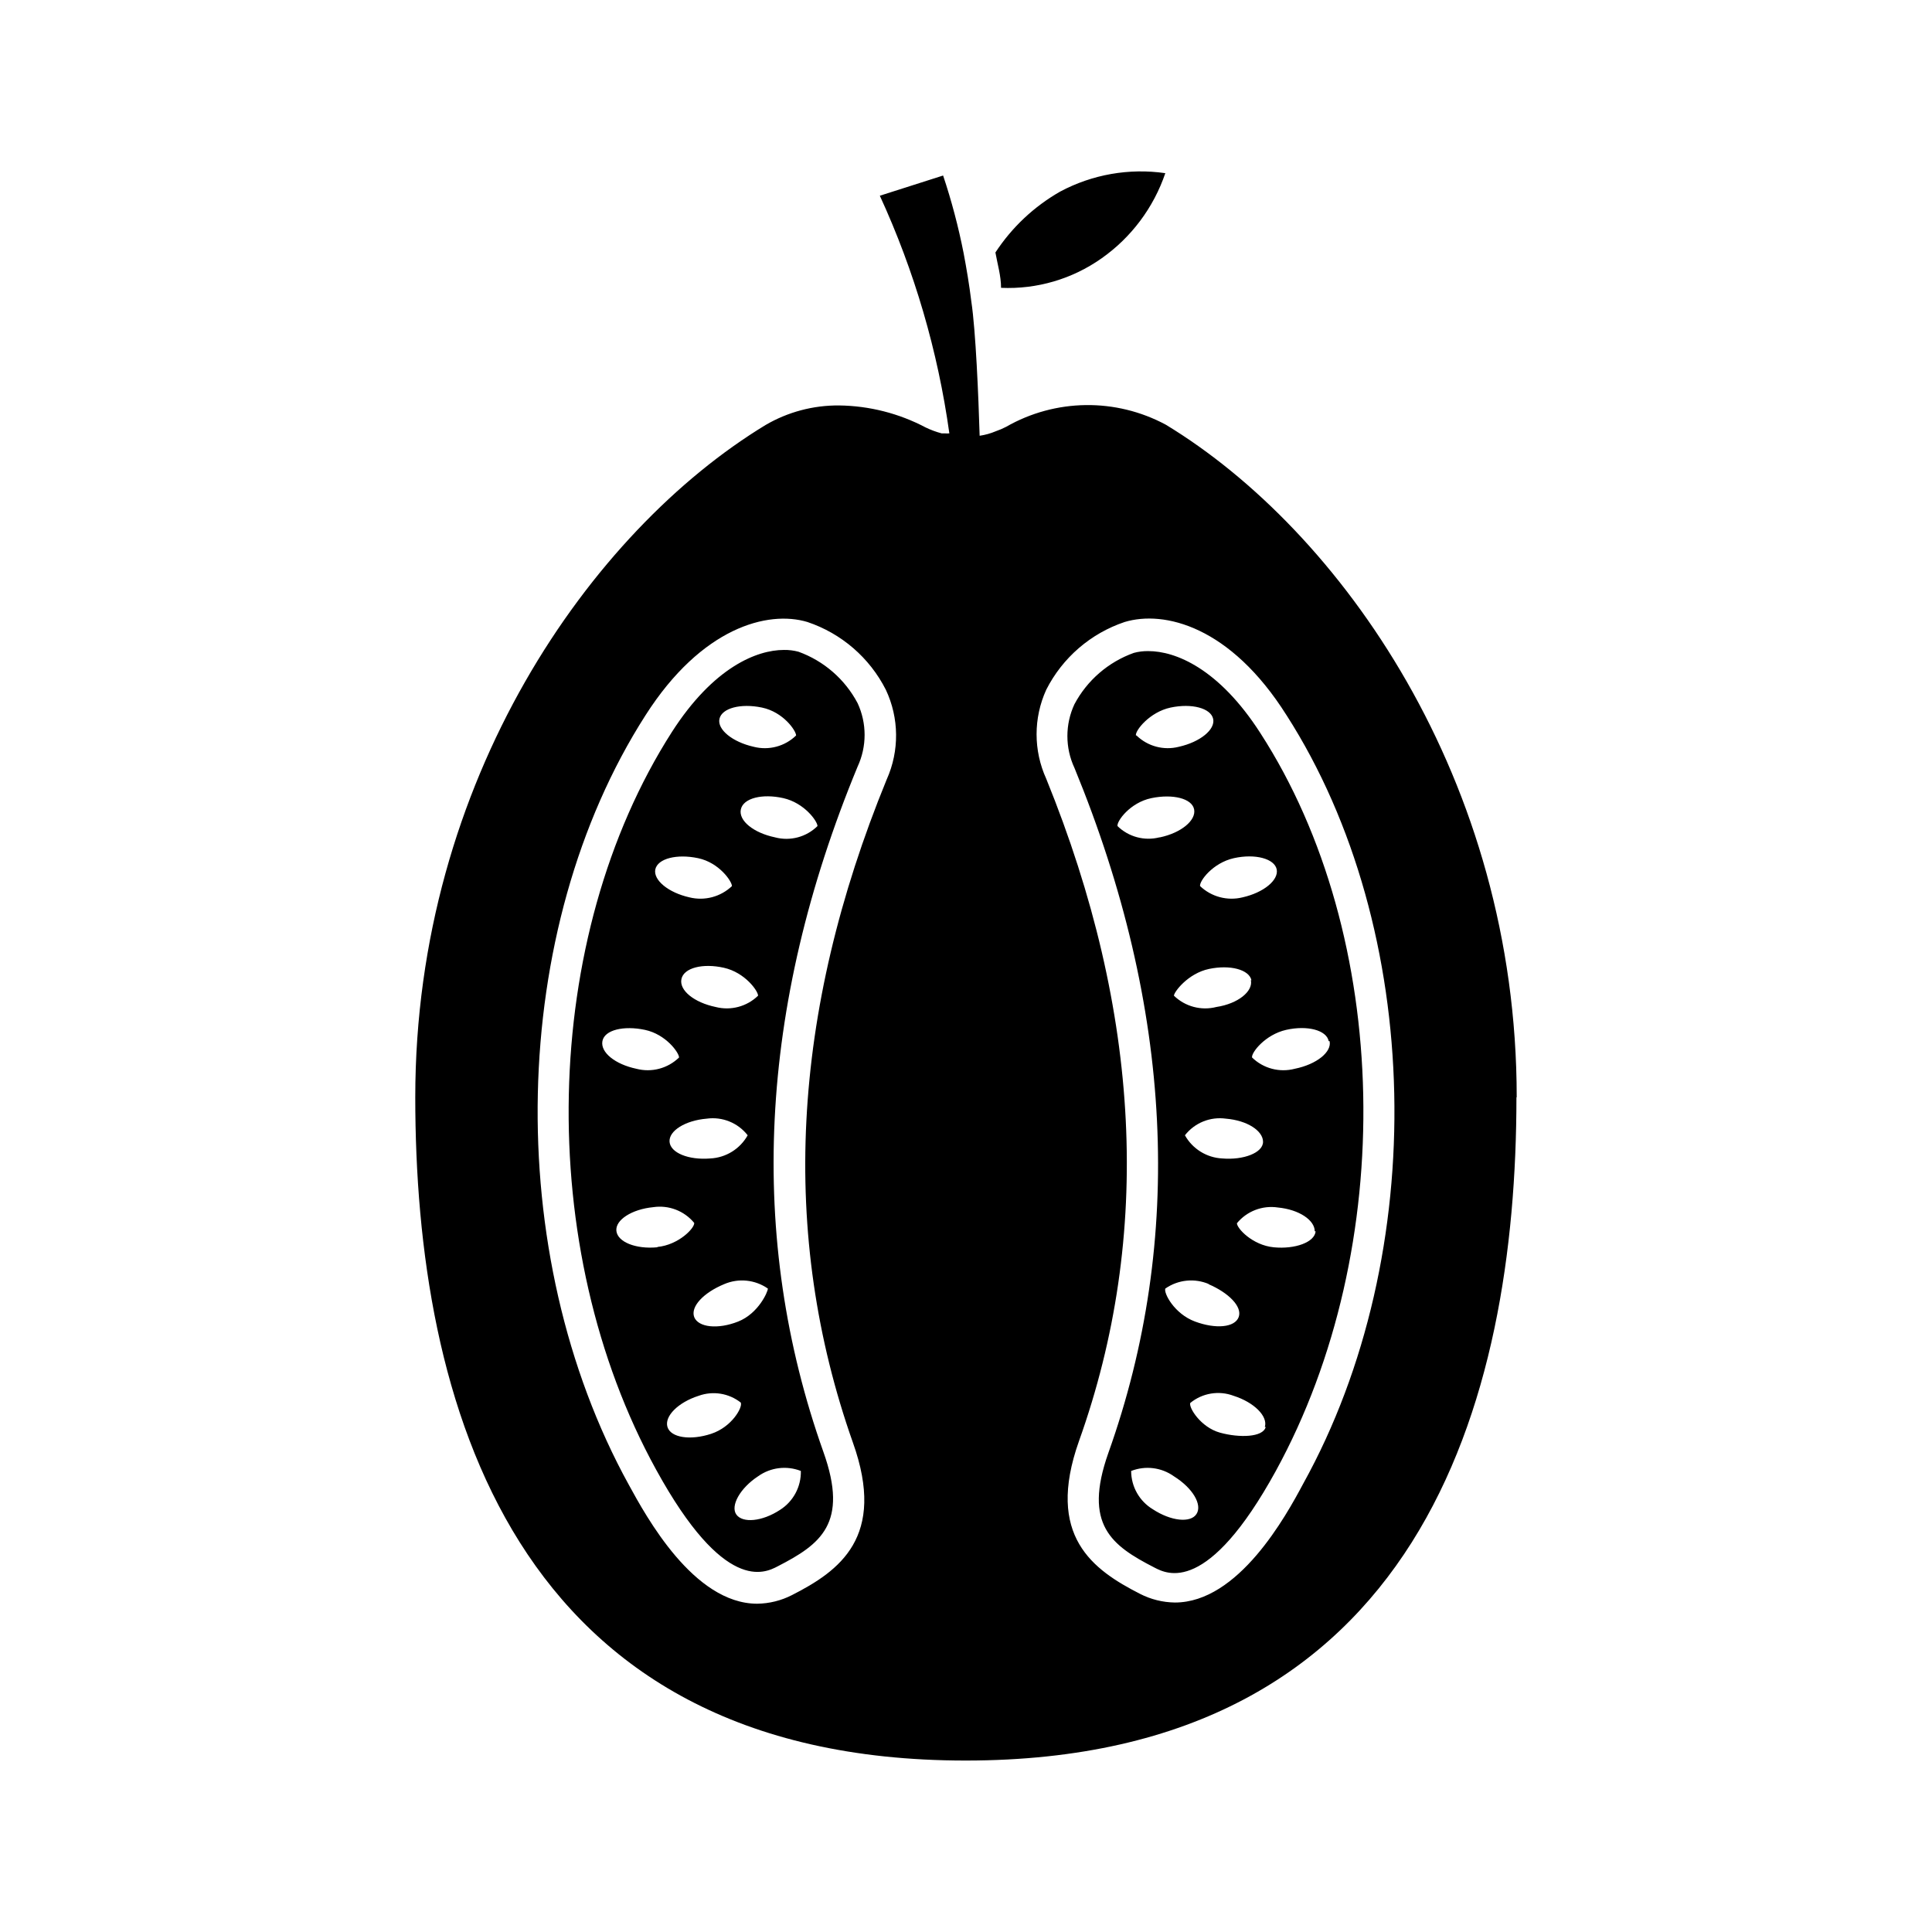 <?xml version="1.0" encoding="UTF-8"?>
<!-- The Best Svg Icon site in the world: iconSvg.co, Visit us! https://iconsvg.co -->
<svg fill="#000000" width="800px" height="800px" version="1.1" viewBox="144 144 512 512" xmlns="http://www.w3.org/2000/svg">
 <path d="m409.29 220.28c0-3.148-0.945-6.297-1.496-9.367 4.359-6.664 10.242-12.195 17.16-16.141 8.531-4.555 18.293-6.266 27.867-4.879-3.106 9.133-9.031 17.047-16.926 22.594-7.762 5.469-17.121 8.211-26.605 7.793zm72.816 313.54c-18.027 32.828-28.734 27.395-32.195 25.586-11.336-5.824-18.895-11.336-12.203-30.309 20.23-56.68 17.16-118.08-8.973-181.61h-0.004c-2.481-5.34-2.481-11.504 0-16.848 3.367-6.34 8.984-11.199 15.746-13.617 1.258-0.336 2.555-0.496 3.856-0.473 7.164 0 18.656 4.566 29.676 21.727 34.797 53.844 36.527 136.34 4.098 195.54zm-20.074-155c2.996 2.852 7.238 3.981 11.254 2.988 5.59-1.258 9.605-4.566 9.055-7.398-0.551-2.832-5.668-4.25-11.336-2.992-5.668 1.262-9.211 6.141-8.973 7.402zm16.688 67.777c0-2.914-4.172-5.668-9.84-6.141-4.148-0.574-8.289 1.105-10.863 4.406 2.027 3.621 5.777 5.941 9.918 6.141 5.59 0.473 10.785-1.496 10.785-4.406zm-14.328 37.707c-3.801-1.633-8.176-1.188-11.57 1.18-0.473 1.18 2.363 6.691 7.871 8.738 5.512 2.047 10.547 1.574 11.57-1.18 1.023-2.758-2.676-6.457-8.027-8.738zm11.258-80.531c-0.629-2.832-5.668-4.172-11.258-2.992-5.59 1.18-9.289 6.141-9.289 7.086 2.973 2.894 7.242 4.027 11.258 2.992 5.746-0.867 9.762-4.172 9.133-7.086zm-30.465-64.867c2.973 2.894 7.238 4.027 11.258 2.992 5.59-1.258 9.684-4.566 9.055-7.398-0.629-2.832-5.668-4.172-11.258-2.992-5.59 1.18-9.449 6.141-9.211 7.398zm6.219 27c5.59-1.18 9.605-4.488 9.055-7.398-0.551-2.914-5.668-4.172-11.336-2.992-5.668 1.18-9.211 6.141-8.973 7.398l-0.004 0.004c2.926 2.867 7.133 4 11.102 2.992zm3.699 169.33c-3.293-2.359-7.559-2.894-11.336-1.414 0.008 4.156 2.188 8.008 5.746 10.152 4.801 3.148 9.996 3.699 11.57 1.258 1.578-2.438-0.941-6.844-5.981-9.996zm24.09-13.066c0.867-2.832-2.832-6.535-8.266-8.266-3.894-1.469-8.273-0.746-11.492 1.891-0.473 1.18 2.754 6.453 7.871 7.871 5.117 1.418 11.414 1.258 12.121-1.496zm13.227-51.875c0-2.914-4.094-5.746-9.762-6.297-4.106-0.617-8.227 0.969-10.863 4.172 0 1.34 4.094 5.824 9.762 6.375 5.664 0.551 10.863-1.34 11.098-4.25zm3.699-50.383c-0.551-2.914-5.668-4.25-11.258-2.992s-9.289 6.062-9.055 7.32v0.004c2.992 2.918 7.297 4.055 11.336 2.988 5.828-1.18 9.84-4.484 9.211-7.32zm-124.85-89.582c2.481 5.34 2.481 11.504 0 16.844-26.371 63.766-29.207 124.93-9.055 181.61 6.769 18.973-0.789 24.48-12.121 30.309-3.465 1.812-14.168 7.242-32.195-25.586-32.434-58.883-30.699-141.07 4.172-195.54 11.02-17.16 22.516-21.727 29.676-21.727 1.301-0.023 2.602 0.137 3.859 0.473 6.731 2.438 12.316 7.293 15.664 13.621zm-36.605 4.172c-0.629 2.832 3.465 6.141 9.055 7.398 4.016 1.035 8.281-0.098 11.254-2.992 0-1.258-3.387-6.219-9.055-7.398-5.664-1.18-10.625 0.156-11.254 2.992zm-17.004 39.91c-0.551 2.832 3.465 6.141 9.055 7.398 4.016 0.992 8.262-0.137 11.258-2.988 0-1.258-3.387-6.219-8.973-7.398-5.594-1.184-10.711 0.074-11.34 2.988zm10.312 118.63c1.102 2.754 6.297 3.305 11.652 1.18 5.352-2.125 7.871-7.871 7.871-8.738-3.394-2.367-7.769-2.812-11.57-1.18-5.512 2.281-8.977 5.981-7.953 8.738zm4.25-42.035v-0.004c4.144-0.199 7.891-2.519 9.922-6.141-2.574-3.301-6.715-4.981-10.863-4.406-5.668 0.473-10.078 3.227-9.84 6.141 0.234 2.91 5.035 4.879 10.781 4.406zm12.676-43.141c0-1.258-3.465-6.141-9.055-7.398-5.59-1.258-10.629 0-11.258 2.992-0.629 2.992 3.387 6.219 9.055 7.398 4.019 1.035 8.285-0.098 11.258-2.992zm-32.277 19.363c4.043 1.066 8.348-0.07 11.336-2.988 0-1.258-3.465-6.141-9.055-7.32-5.59-1.18-10.707 0-11.258 2.992-0.547 2.988 3.391 6.137 8.977 7.316zm5.59 47.23c5.668-0.551 9.918-5.039 9.762-6.375-2.637-3.199-6.762-4.785-10.863-4.172-5.668 0.551-10.078 3.387-9.762 6.297 0.316 2.914 5.117 4.883 10.863 4.332zm22.121 41.25v0.004c-3.16-2.496-7.391-3.184-11.18-1.812-5.434 1.73-9.133 5.434-8.266 8.266 0.867 2.832 6.062 3.621 11.57 1.812 5.516-1.812 8.348-7.008 7.875-8.188zm4.566 19.523c-4.801 3.148-7.398 7.871-5.746 10.156 1.652 2.281 6.769 1.891 11.57-1.258 3.519-2.234 5.609-6.148 5.512-10.312-3.773-1.48-8.043-0.945-11.336 1.414zm15.742-172.32c0-1.258-3.465-6.141-9.055-7.398-5.59-1.258-10.629 0-11.258 2.992-0.629 2.992 3.387 6.219 9.055 7.398l0.004 0.004c4.016 1.066 8.297-0.07 11.254-2.992zm185.23 71.871c0 80.215-25.348 175.78-145.95 175.78-120.6 0.004-145.87-95.562-145.87-175.78 0-84.152 46.68-150.12 92.812-178.14 5.918-3.465 12.664-5.258 19.523-5.195 7.988 0.102 15.84 2.098 22.906 5.824 1.363 0.66 2.785 1.188 4.25 1.574h0.789c0.418 0.039 0.84 0.039 1.258 0-3.035-21.777-9.238-42.992-18.422-62.977l16.766-5.352h0.004c2.246 6.727 4.059 13.59 5.43 20.547 0.789 4.172 1.496 8.344 2.047 12.832 1.18 7.871 1.891 25.113 2.203 35.582h0.004c1.461-0.211 2.891-0.609 4.25-1.184 0.945-0.324 1.867-0.719 2.754-1.18 13.074-7.488 29.086-7.695 42.352-0.551 46.289 28.102 92.969 94.07 92.969 178.22zm-167.12-108c-4.301-8.48-11.766-14.926-20.781-17.949-10.469-3.148-28.023 1.418-42.902 24.719-36.367 56.758-38.258 142.56-4.41 203.96 4.566 8.344 17.16 31.488 34.008 31.488 3.207-0.043 6.359-0.824 9.211-2.285 12.516-6.375 25.113-15.352 16.137-40.461-19.445-55.105-16.375-113.83 8.973-175.7h0.004c3.387-7.582 3.301-16.262-0.238-23.773zm106.2 6.769c-14.879-23.617-32.434-27.867-42.902-24.719-9.016 3.023-16.48 9.469-20.781 17.949-3.418 7.5-3.418 16.113 0 23.617 25.109 61.793 28.18 120.91 8.66 175.54-8.895 25.113 3.699 34.086 16.215 40.461v0.004c2.856 1.457 6.004 2.238 9.211 2.281 16.848 0 29.441-22.906 34.008-31.488 33.848-61.086 31.957-146.89-4.41-203.65z"/>
</svg>
